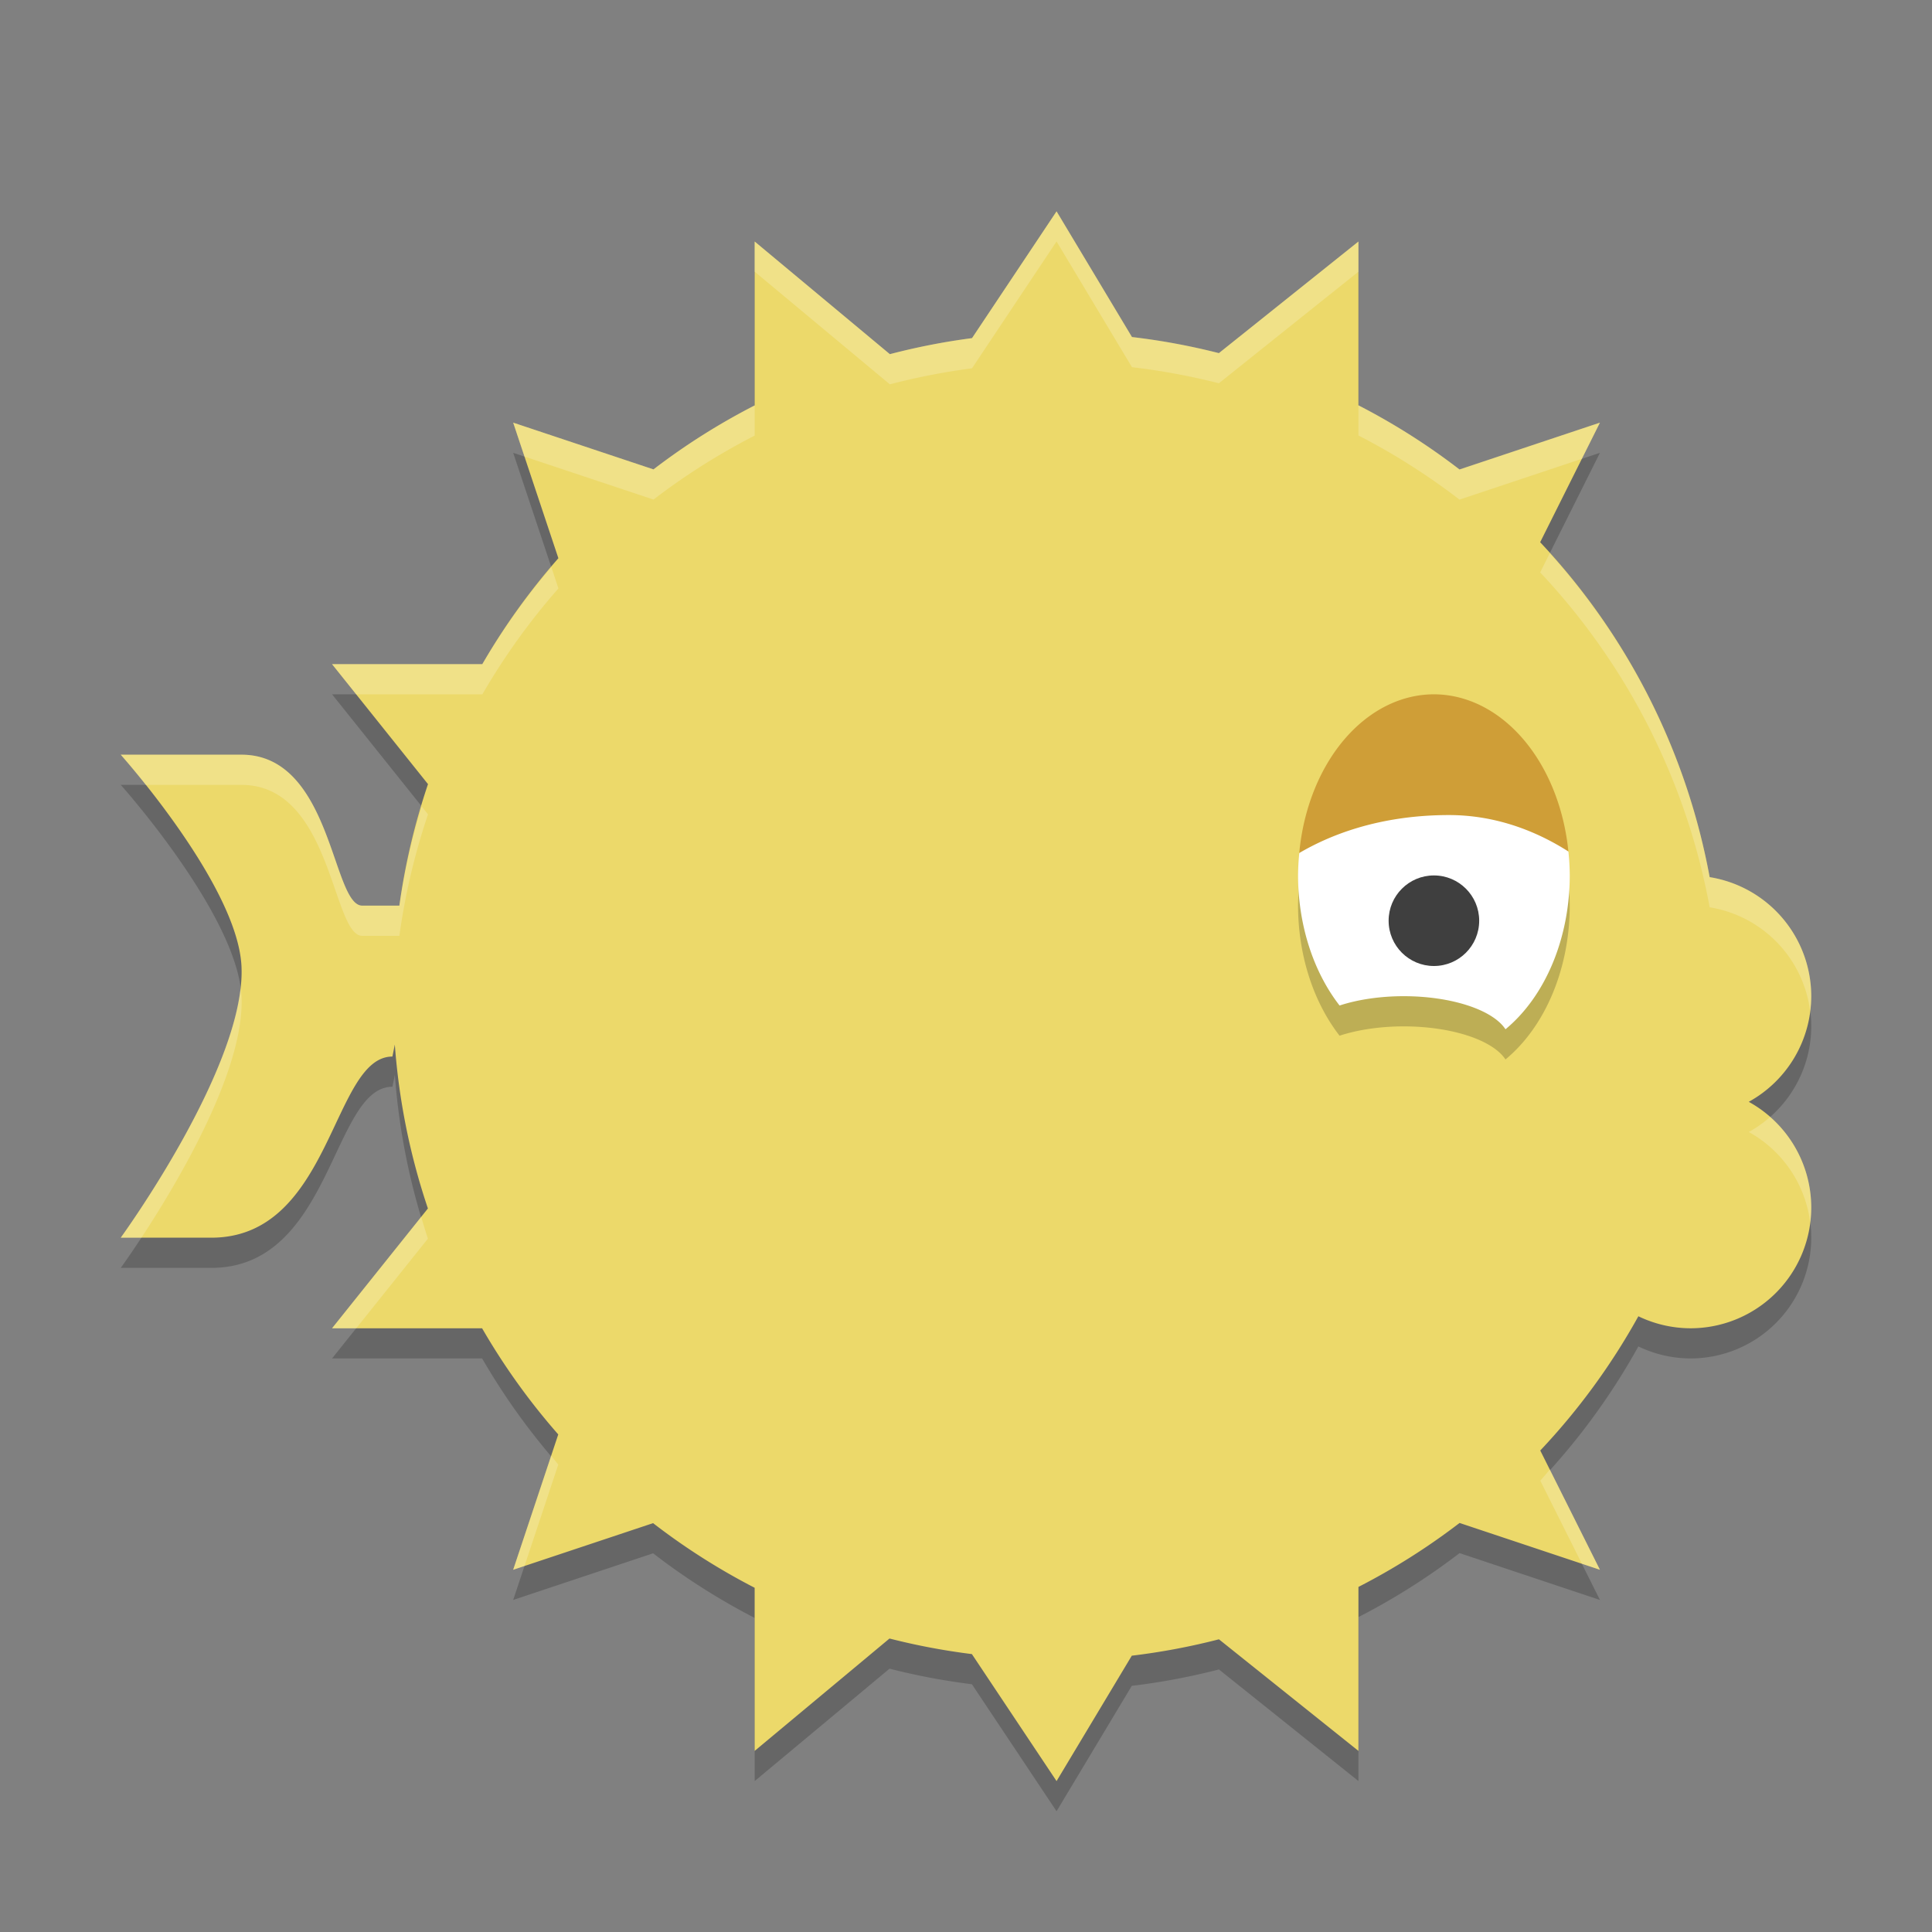 <svg width="64" height="64" version="1.1" xmlns="http://www.w3.org/2000/svg">
 <rect width="100%" height="100%" fill="#808080" stroke="none"/>
 <path d="m 35,8 -2.801,4.201 a 22,22 0 0 0 -2.721,0.531 L 25,9 v 5.43 a 22,22 0 0 0 -3.352,2.119 L 17,15 18.498,19.492 A 22,22 0 0 0 15.979,23 H 11 l 3.18,3.975 A 22,22 0 0 0 13.23,31 H 12 C 11,31 11,26 8,26 H 4 c 0,0 3.864,4.316 4,7 0.166,3.279 -4,9 -4,9 h 3 c 4,0 4,-6 6,-6 l 0.08,-0.398 a 22,22 0 0 0 1.096,5.43 L 11,45 h 4.971 a 22,22 0 0 0 2.523,3.516 L 17,53 21.635,51.455 A 22,22 0 0 0 25,53.596 V 59 l 4.467,-3.723 a 22,22 0 0 0 2.729,0.516 L 35,60 37.492,55.846 a 22,22 0 0 0 2.887,-0.543 L 45,59 v -5.432 a 22,22 0 0 0 3.35,-2.119 L 53,53 51.023,49.049 a 22,22 0 0 0 3.25,-4.447 A 4,4 0 0 0 56,45 4,4 0 0 0 60,41 4,4 0 0 0 57.93,37.498 4,4 0 0 0 60,34 4,4 0 0 0 56.635,30.055 22,22 0 0 0 51.02,18.961 L 53,15 48.348,16.551 A 22,22 0 0 0 45,14.426 V 9 l -4.623,3.697 a 22,22 0 0 0 -2.879,-0.533 z" style="opacity:.2"/>
 <path d="m35 7-2.801 4.201a22 22 0 0 0-2.721 0.531l-4.479-3.732v5.43a22 22 0 0 0-3.352 2.119l-4.648-1.549 1.498 4.492a22 22 0 0 0-2.52 3.508h-4.979l3.18 3.975a22 22 0 0 0-0.949 4.025h-1.23c-1 0-1-5-4-5h-4s3.864 4.316 4 7c0.166 3.279-4 9-4 9h3c4 0 4-6 6-6l0.08-0.398a22 22 0 0 0 1.096 5.43l-3.176 3.969h4.971a22 22 0 0 0 2.523 3.516l-1.494 4.484 4.635-1.545a22 22 0 0 0 3.365 2.141v5.404l4.467-3.723a22 22 0 0 0 2.729 0.516l2.805 4.207 2.492-4.154a22 22 0 0 0 2.887-0.543l4.621 3.697v-5.432a22 22 0 0 0 3.35-2.119l4.65 1.551-1.977-3.951a22 22 0 0 0 3.25-4.447 4 4 0 0 0 1.727 0.398 4 4 0 0 0 4-4 4 4 0 0 0-2.07-3.502 4 4 0 0 0 2.07-3.498 4 4 0 0 0-3.365-3.945 22 22 0 0 0-5.615-11.094l1.98-3.961-4.652 1.551a22 22 0 0 0-3.348-2.125v-5.426l-4.623 3.697a22 22 0 0 0-2.879-0.533l-2.498-4.164z" style="fill:#ecd96a"/>
 <path d="m47.5 24a4.5 6 0 0 0-4.461 5.258c4.4e-4 -2.58e-4 0.002 2.59e-4 2e-3 0a4.5 6 0 0 0-0.041 0.742 4.5 6 0 0 0 1.375 4.309 3.5 1.5 0 0 1 2.125-0.309 3.5 1.5 0 0 1 3.371 1.096 4.5 6 0 0 0 2.129-5.096 4.5 6 0 0 0-0.045-0.793 4.5 6 0 0 0-4.455-5.207z" style="opacity:.2"/>
 <path d="M 47.492 23.355 L 43.041 28.256 A 4.5 6 0 0 0 43 29 A 4.5 6 0 0 0 44.375 33.309 A 3.5 1.5 0 0 1 46.5 33 A 3.5 1.5 0 0 1 49.871 34.096 A 4.5 6 0 0 0 52 29 A 4.5 6 0 0 0 51.955 28.207 L 47.492 23.355 z " style="fill:#ffffff"/>
 <path d="M 47.5 23 A 4.5 6 0 0 0 43.039 28.258 C 44.008 27.688 45.649 27 48 27 C 49.712 27 51.08 27.648 51.955 28.207 A 4.5 6 0 0 0 47.5 23 z " style="fill:#cf9e37"/>
 <circle cx="47.5" cy="30.5" r="1.5" style="fill:#3f3f3f"/>
 <path d="m35 7-2.801 4.201a22 22 0 0 0-2.721 0.531l-4.479-3.732v1l4.479 3.732a22 22 0 0 1 2.721-0.531l2.801-4.201 2.498 4.164a22 22 0 0 1 2.879 0.533l4.623-3.697v-1l-4.623 3.697a22 22 0 0 0-2.879-0.533l-2.498-4.164zm10 6.426v1a22 22 0 0 1 3.348 2.125l4.053-1.352 0.6-1.199-4.652 1.551a22 22 0 0 0-3.348-2.125zm-20 0.004a22 22 0 0 0-3.352 2.119l-4.648-1.549 0.375 1.125 4.273 1.424a22 22 0 0 1 3.352-2.119v-1zm26.338 4.895-0.318 0.637a22 22 0 0 1 5.615 11.094 4 4 0 0 1 3.328 3.436 4 4 0 0 0 0.037-0.49 4 4 0 0 0-3.365-3.945 22 22 0 0 0-5.297-10.73zm-33.074 0.463a22 22 0 0 0-2.285 3.213h-4.979l0.801 1h4.178a22 22 0 0 1 2.52-3.508l-0.234-0.705zm-14.264 6.213s0.353 0.402 0.83 1h3.17c3 0 3 5 4 5h1.23a22 22 0 0 1 0.949-4.025l-0.209-0.262a22 22 0 0 0-0.74 3.287h-1.23c-1 0-1-5-4-5h-4zm3.967 7.74c-0.381 3.33-3.967 8.26-3.967 8.26h0.684c1.173-1.783 3.44-5.563 3.316-8-0.004-0.084-0.022-0.173-0.033-0.26zm50.67 4.26a4 4 0 0 1-0.707 0.498 4 4 0 0 1 2.035 2.996 4 4 0 0 0 0.035-0.494 4 4 0 0 0-1.363-3zm-44.684 3.309-2.953 3.691h0.801l2.375-2.969a22 22 0 0 1-0.223-0.723zm4.307 7.912-1.26 3.779 0.375-0.125 1.119-3.359a22 22 0 0 1-0.234-0.295zm33.08 0.459a22 22 0 0 1-0.316 0.369l1.377 2.75 0.6 0.201-1.66-3.32z" style="fill:#ffffff;opacity:.2"/>
</svg>

